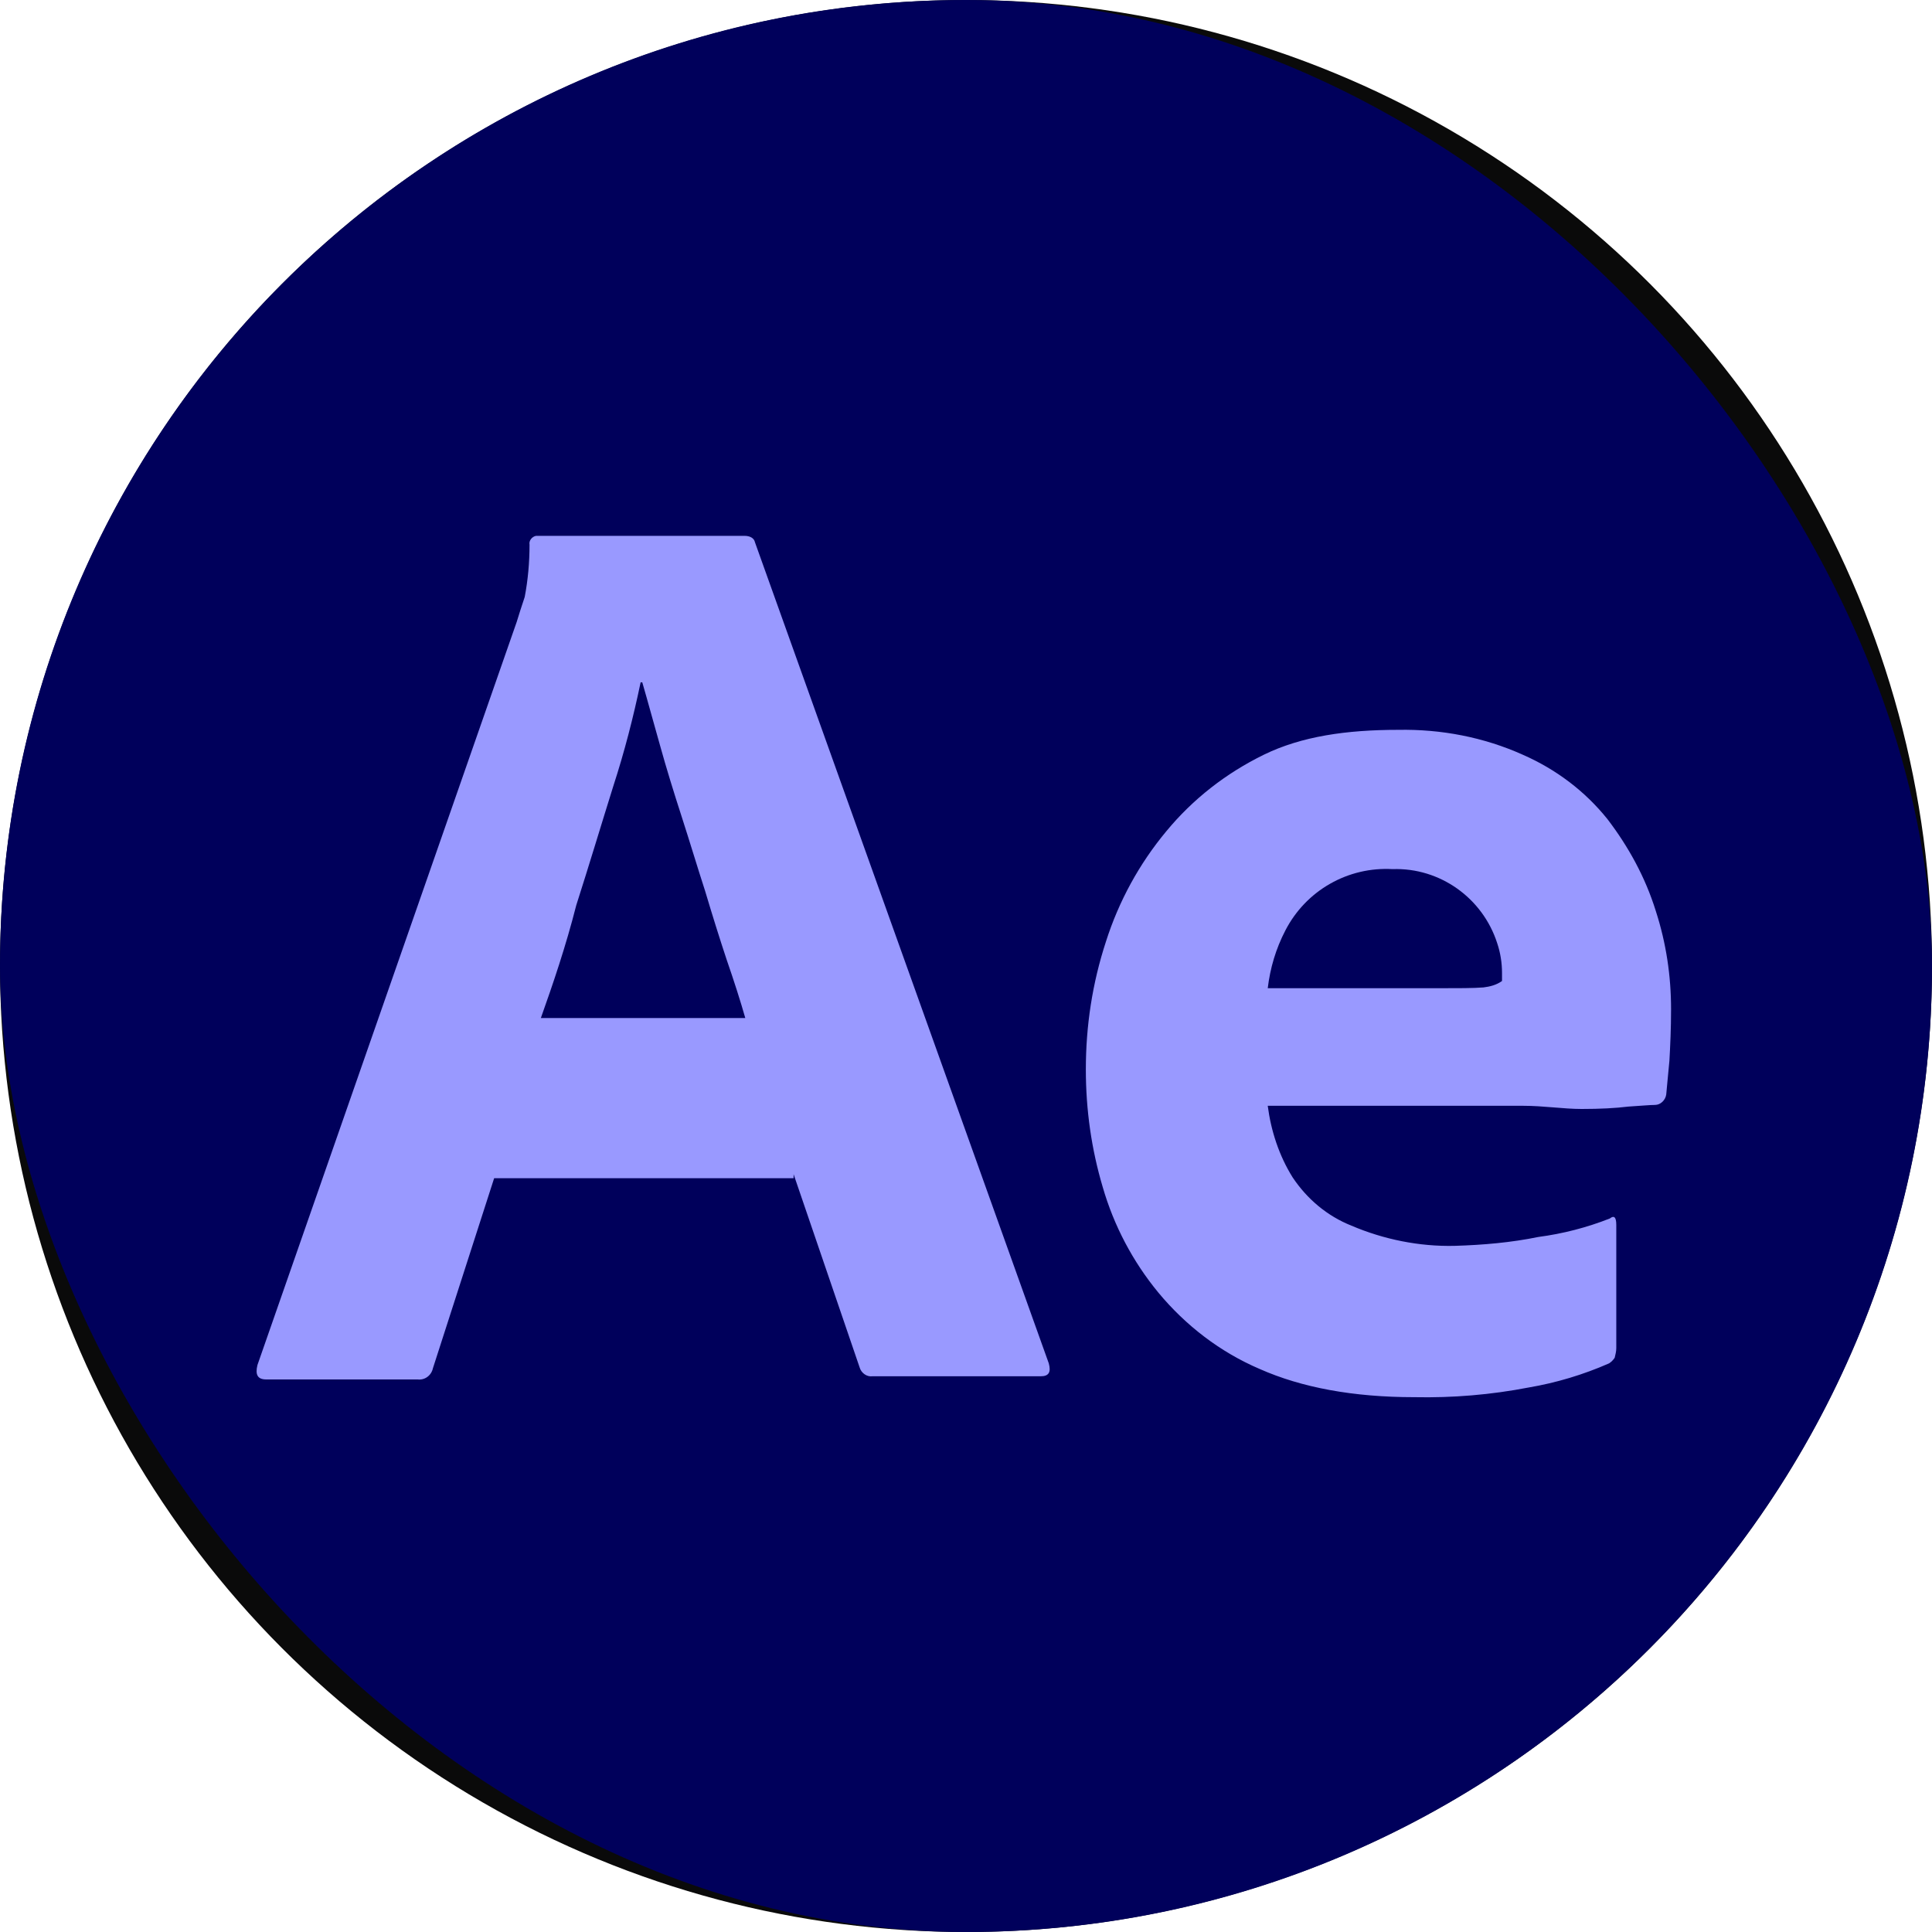 <svg width="34" height="34" viewBox="0 0 34 34" fill="none" xmlns="http://www.w3.org/2000/svg">
<circle cx="17" cy="17" r="17" fill="#0A0A0A"/>
<g clip-path="url(#clip0_0_5872)">
<path d="M26.031 0H7.969C3.568 0 0 3.568 0 7.969V26.031C0 30.432 3.568 34 7.969 34H26.031C30.432 34 34 30.432 34 26.031V7.969C34 3.568 30.432 0 26.031 0Z" fill="#00005B"/>
<path d="M13.966 20.735H8.696L7.619 24.078C7.591 24.206 7.478 24.291 7.35 24.276H4.687C4.531 24.276 4.489 24.191 4.531 24.021L9.093 10.945C9.135 10.804 9.178 10.676 9.234 10.506C9.291 10.209 9.319 9.897 9.319 9.585C9.305 9.515 9.362 9.444 9.433 9.43H13.102C13.201 9.43 13.272 9.472 13.286 9.543L18.457 23.993C18.499 24.149 18.457 24.22 18.315 24.22H15.354C15.255 24.234 15.156 24.163 15.128 24.064L13.966 20.664V20.735ZM9.518 17.916H13.116C13.031 17.618 12.918 17.264 12.79 16.895C12.663 16.513 12.535 16.102 12.408 15.677C12.266 15.238 12.139 14.813 11.997 14.374C11.855 13.935 11.728 13.524 11.614 13.113C11.501 12.716 11.402 12.348 11.303 12.008H11.274C11.147 12.617 10.991 13.226 10.793 13.835C10.58 14.515 10.368 15.224 10.141 15.932C9.957 16.655 9.73 17.32 9.518 17.916ZM26.801 19.46H22.31C22.367 19.899 22.509 20.338 22.749 20.721C23.004 21.103 23.359 21.401 23.784 21.57C24.35 21.811 24.974 21.939 25.597 21.925C26.093 21.91 26.589 21.868 27.07 21.769C27.502 21.712 27.926 21.603 28.331 21.443C28.402 21.386 28.444 21.415 28.444 21.556V23.724C28.444 23.78 28.43 23.837 28.416 23.894C28.388 23.936 28.359 23.965 28.317 23.993C27.864 24.192 27.388 24.335 26.9 24.418C26.238 24.546 25.563 24.602 24.889 24.588C23.812 24.588 22.905 24.418 22.169 24.092C21.474 23.795 20.865 23.327 20.384 22.746C19.935 22.201 19.602 21.569 19.406 20.89C19.208 20.225 19.109 19.53 19.109 18.822C19.109 18.057 19.222 17.306 19.463 16.57C19.689 15.86 20.049 15.201 20.525 14.629C20.993 14.062 21.574 13.609 22.239 13.283C22.905 12.957 23.699 12.844 24.605 12.844C25.356 12.83 26.107 12.971 26.801 13.283C27.382 13.538 27.892 13.921 28.289 14.416C28.657 14.898 28.954 15.436 29.139 16.031C29.323 16.598 29.408 17.179 29.408 17.76C29.408 18.1 29.394 18.397 29.379 18.666C29.351 18.936 29.337 19.134 29.323 19.261C29.309 19.36 29.224 19.445 29.124 19.445C29.039 19.445 28.884 19.46 28.657 19.474C28.43 19.502 28.161 19.516 27.835 19.516C27.509 19.516 27.169 19.46 26.801 19.46ZM22.31 17.391H25.299C25.668 17.391 25.937 17.391 26.107 17.377C26.22 17.363 26.334 17.335 26.433 17.264V17.122C26.433 16.944 26.405 16.767 26.348 16.598C26.093 15.805 25.342 15.266 24.506 15.295C24.122 15.273 23.739 15.363 23.405 15.554C23.07 15.745 22.799 16.029 22.622 16.371C22.452 16.697 22.353 17.037 22.31 17.391Z" fill="#9999FF"/>
</g>
<defs>
<clipPath id="clip0_0_5872">
<rect width="34" height="34" rx="17" fill="white"/>
</clipPath>
</defs>
</svg>
